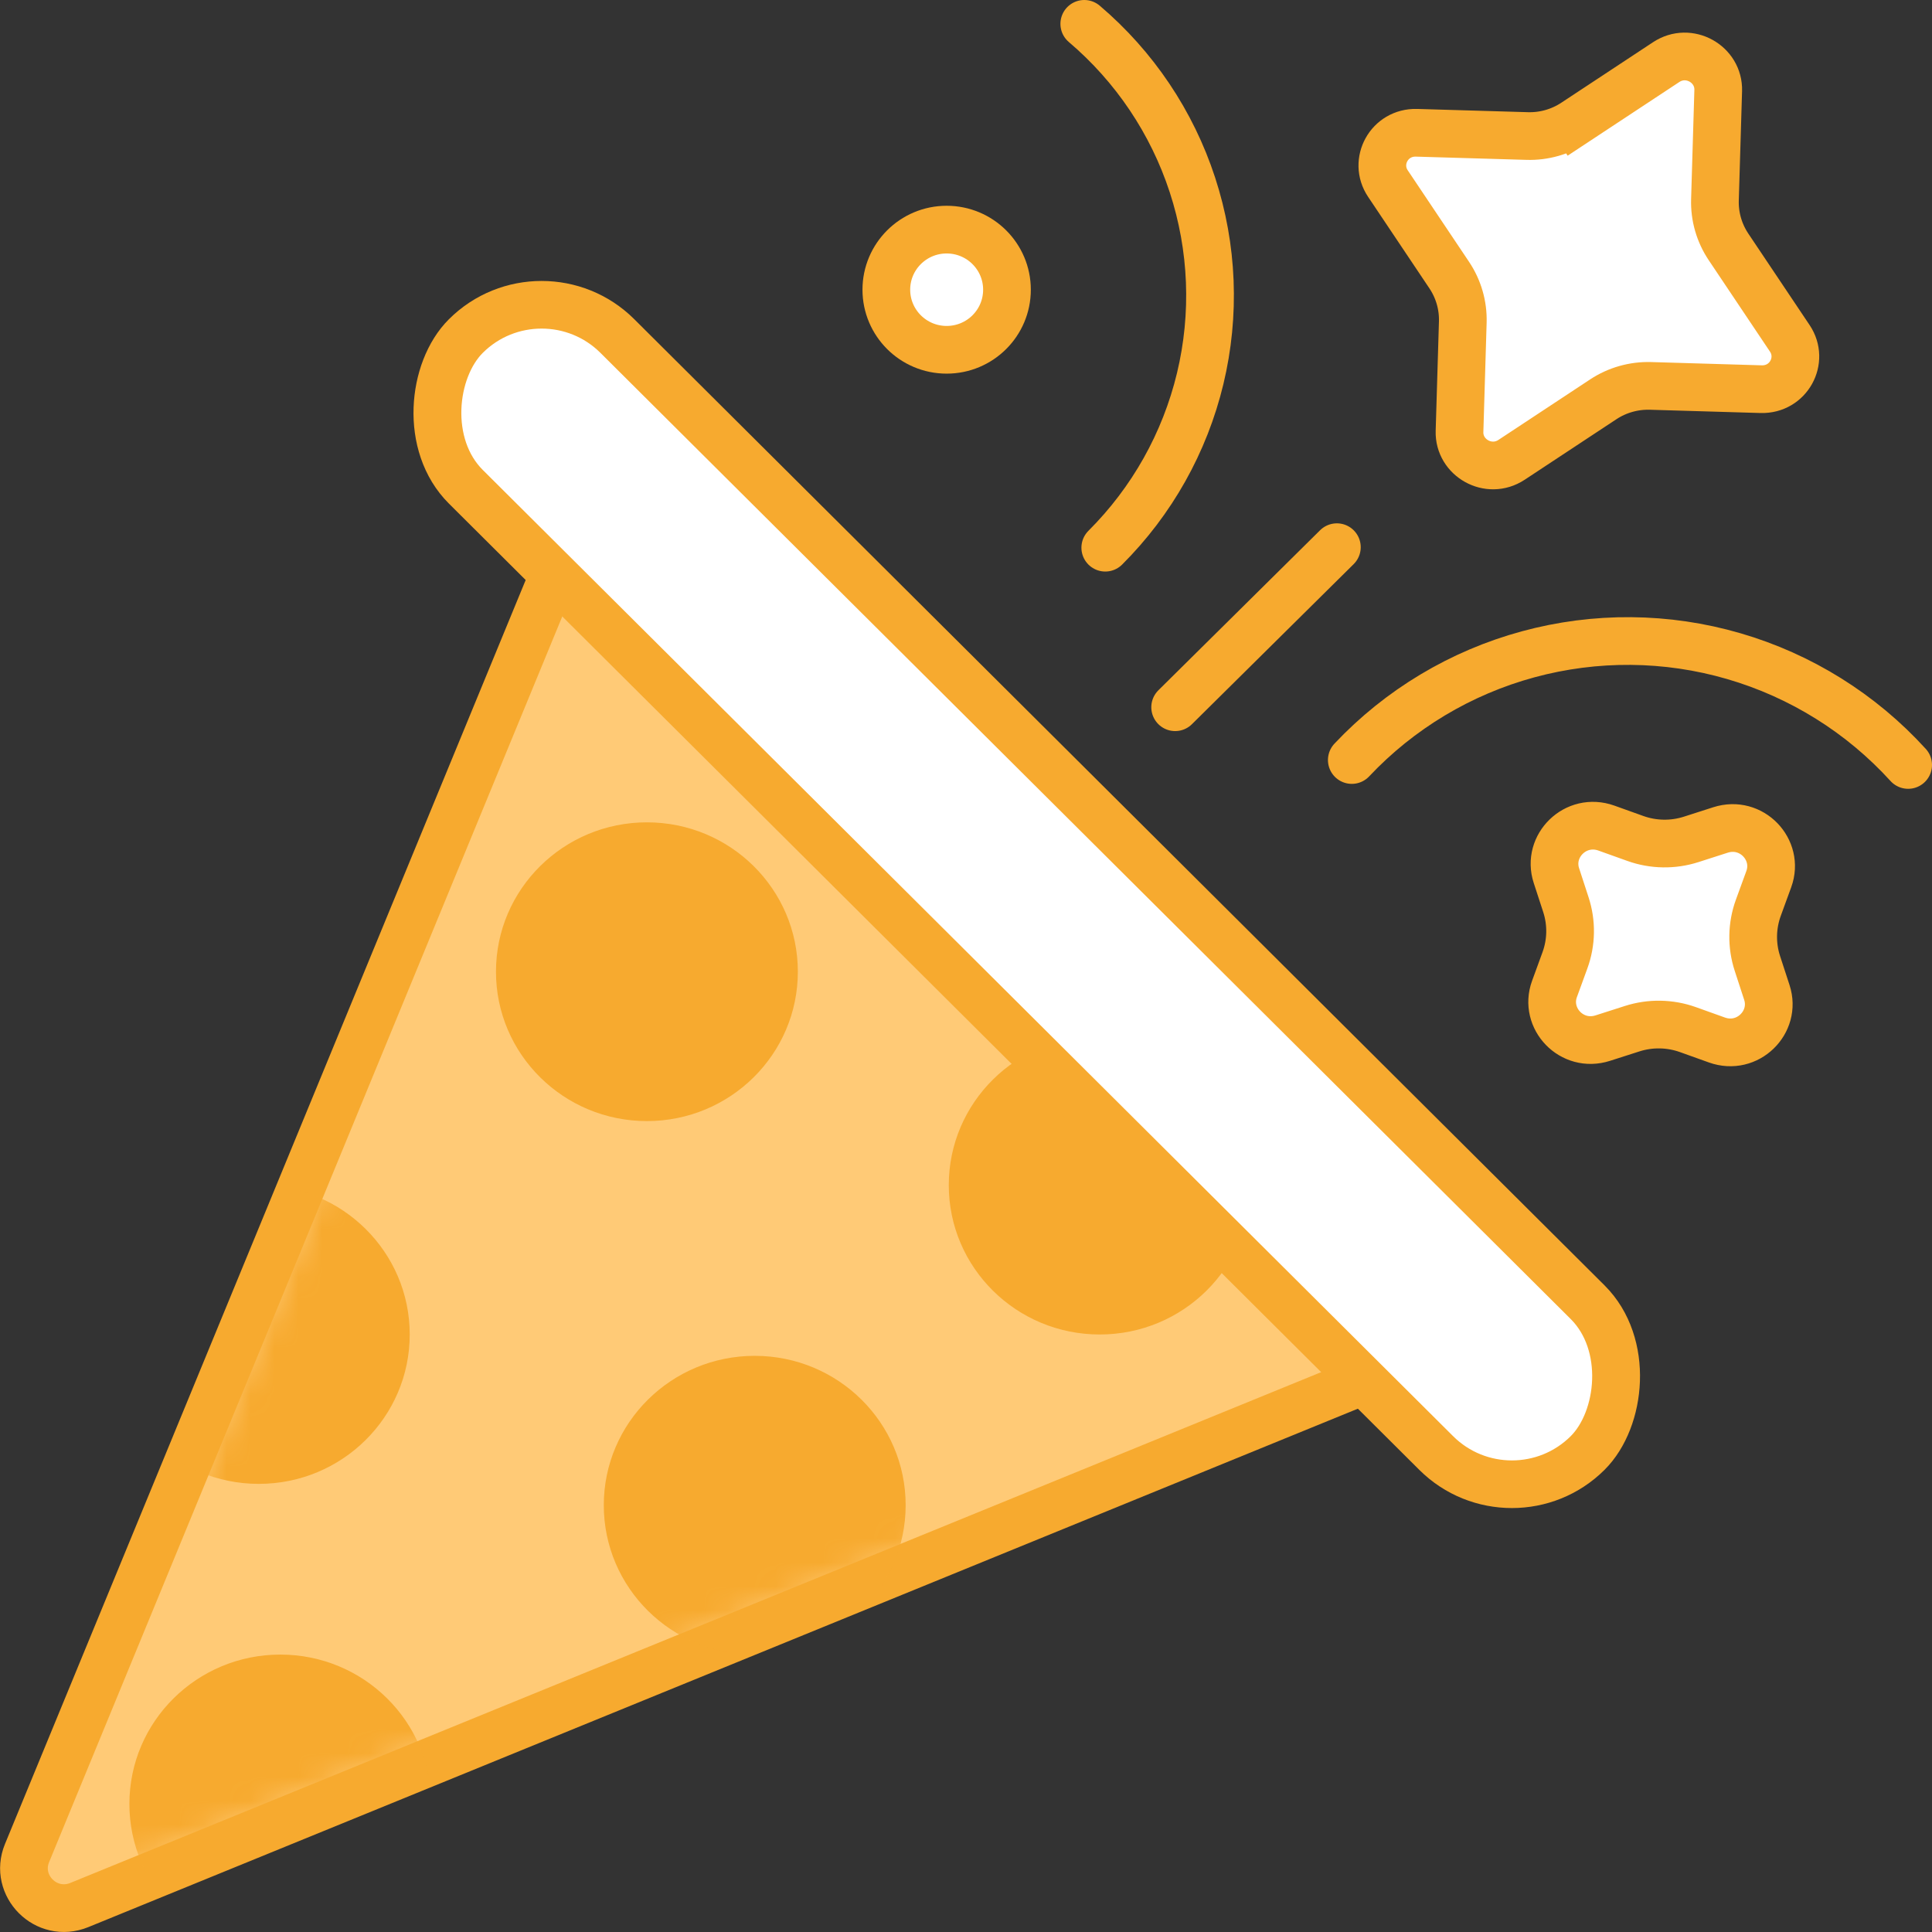 <svg width="81" height="81" viewBox="0 0 81 81" fill="none" xmlns="http://www.w3.org/2000/svg">
<rect x="0" y="0" width="81" height="81" fill="#333333" stroke="none"/>
<path d="M3.328 79.868C1.936 80.437 0.573 79.052 1.133 77.692L23.513 23.366C23.967 22.264 25.408 21.972 26.259 22.819L58.444 54.863C59.289 55.704 59.005 57.132 57.894 57.586L3.328 79.868Z" fill="#FFCA76" stroke="#F7AA2F" stroke-width="2"/>
<mask id="mask0_20_243" style="mask-type:alpha" maskUnits="userSpaceOnUse" x="3" y="24" width="54" height="54">
<path d="M6.468 77.68C4.497 78.484 2.529 76.525 3.337 74.563L23.365 25.948C24.015 24.369 26.07 23.959 27.282 25.165L56.084 53.841C57.295 55.047 56.883 57.092 55.297 57.74L6.468 77.68Z" fill="#FFCA76"/>
</mask>
<g mask="url(#mask0_20_243)">
<path fill-rule="evenodd" clip-rule="evenodd" d="M33.45 40.739C33.45 44.198 30.617 47.002 27.122 47.002C23.627 47.002 20.794 44.198 20.794 40.739C20.794 37.281 23.627 34.477 27.122 34.477C30.617 34.477 33.45 37.281 33.45 40.739ZM52.435 49.687C52.435 53.145 49.601 55.949 46.106 55.949C42.611 55.949 39.778 53.145 39.778 49.687C39.778 46.228 42.611 43.424 46.106 43.424C49.601 43.424 52.435 46.228 52.435 49.687ZM31.642 69.369C35.137 69.369 37.97 66.565 37.97 63.106C37.97 59.648 35.137 56.844 31.642 56.844C28.147 56.844 25.314 59.648 25.314 63.106C25.314 66.565 28.147 69.369 31.642 69.369ZM17.178 55.949C17.178 59.408 14.345 62.212 10.85 62.212C7.355 62.212 4.521 59.408 4.521 55.949C4.521 52.49 7.355 49.687 10.85 49.687C14.345 49.687 17.178 52.49 17.178 55.949ZM11.753 81.895C15.248 81.895 18.081 79.091 18.081 75.632C18.081 72.173 15.248 69.369 11.753 69.369C8.258 69.369 5.425 72.173 5.425 75.632C5.425 79.091 8.258 81.895 11.753 81.895Z" fill="#F7AA2F"/>
</g>
<rect x="1.19209e-07" y="1.411" width="66.332" height="8.955" rx="4.477" transform="matrix(-0.709 -0.706 0.709 -0.706 62.387 65.075)" fill="white" stroke="#F7AA2F" stroke-width="2"/>
<path d="M69.855 2.604C70.813 1.972 72.07 2.689 72.037 3.795L71.9 8.378C71.879 9.079 72.079 9.769 72.469 10.351L75.039 14.187C75.654 15.105 74.983 16.349 73.837 16.316L69.198 16.179C68.497 16.159 67.805 16.354 67.22 16.74L63.372 19.279C62.415 19.91 61.158 19.193 61.191 18.088L61.328 13.505C61.349 12.804 61.149 12.114 60.758 11.531L58.189 7.696C57.573 6.778 58.245 5.533 59.39 5.567L64.03 5.703C64.731 5.724 65.422 5.529 66.008 5.142L65.457 4.308L66.008 5.142L69.855 2.604Z" fill="white" stroke="#F7AA2F" stroke-width="2"/>
<path d="M72.132 34.797C73.434 34.379 74.606 35.626 74.158 36.855L73.719 38.059C73.445 38.812 73.431 39.633 73.68 40.394L74.077 41.611C74.483 42.855 73.268 44.063 71.981 43.602L70.767 43.167C70.013 42.898 69.19 42.884 68.427 43.129L67.198 43.523C65.896 43.941 64.724 42.694 65.172 41.465L65.611 40.261C65.885 39.509 65.899 38.687 65.65 37.926L65.253 36.709C64.847 35.465 66.061 34.257 67.349 34.718L68.563 35.153C69.317 35.423 70.14 35.436 70.903 35.192L72.132 34.797Z" fill="white" stroke="#F7AA2F" stroke-width="2"/>
<path d="M80 32.071C78.032 29.907 75.501 28.328 72.689 27.509C69.877 26.69 66.892 26.664 64.066 27.433C61.239 28.201 58.681 29.735 56.675 31.864" stroke="#F7AA2F" stroke-width="2" stroke-linecap="round"/>
<path d="M49.269 29.651L56.049 22.941" stroke="#F7AA2F" stroke-width="2" stroke-linecap="round"/>
<path d="M46.339 22.962C48.297 21.01 49.674 18.556 50.319 15.871C50.964 13.187 50.851 10.376 49.993 7.752C49.136 5.127 47.566 2.79 45.459 1" stroke="#F7AA2F" stroke-width="2" stroke-linecap="round"/>
<path d="M42.218 12.146C42.218 13.535 41.088 14.665 39.689 14.665C38.29 14.665 37.16 13.535 37.16 12.146C37.16 10.757 38.29 9.627 39.689 9.627C41.088 9.627 42.218 10.757 42.218 12.146Z" fill="white" stroke="#F7AA2F" stroke-width="2"/>
</svg>
